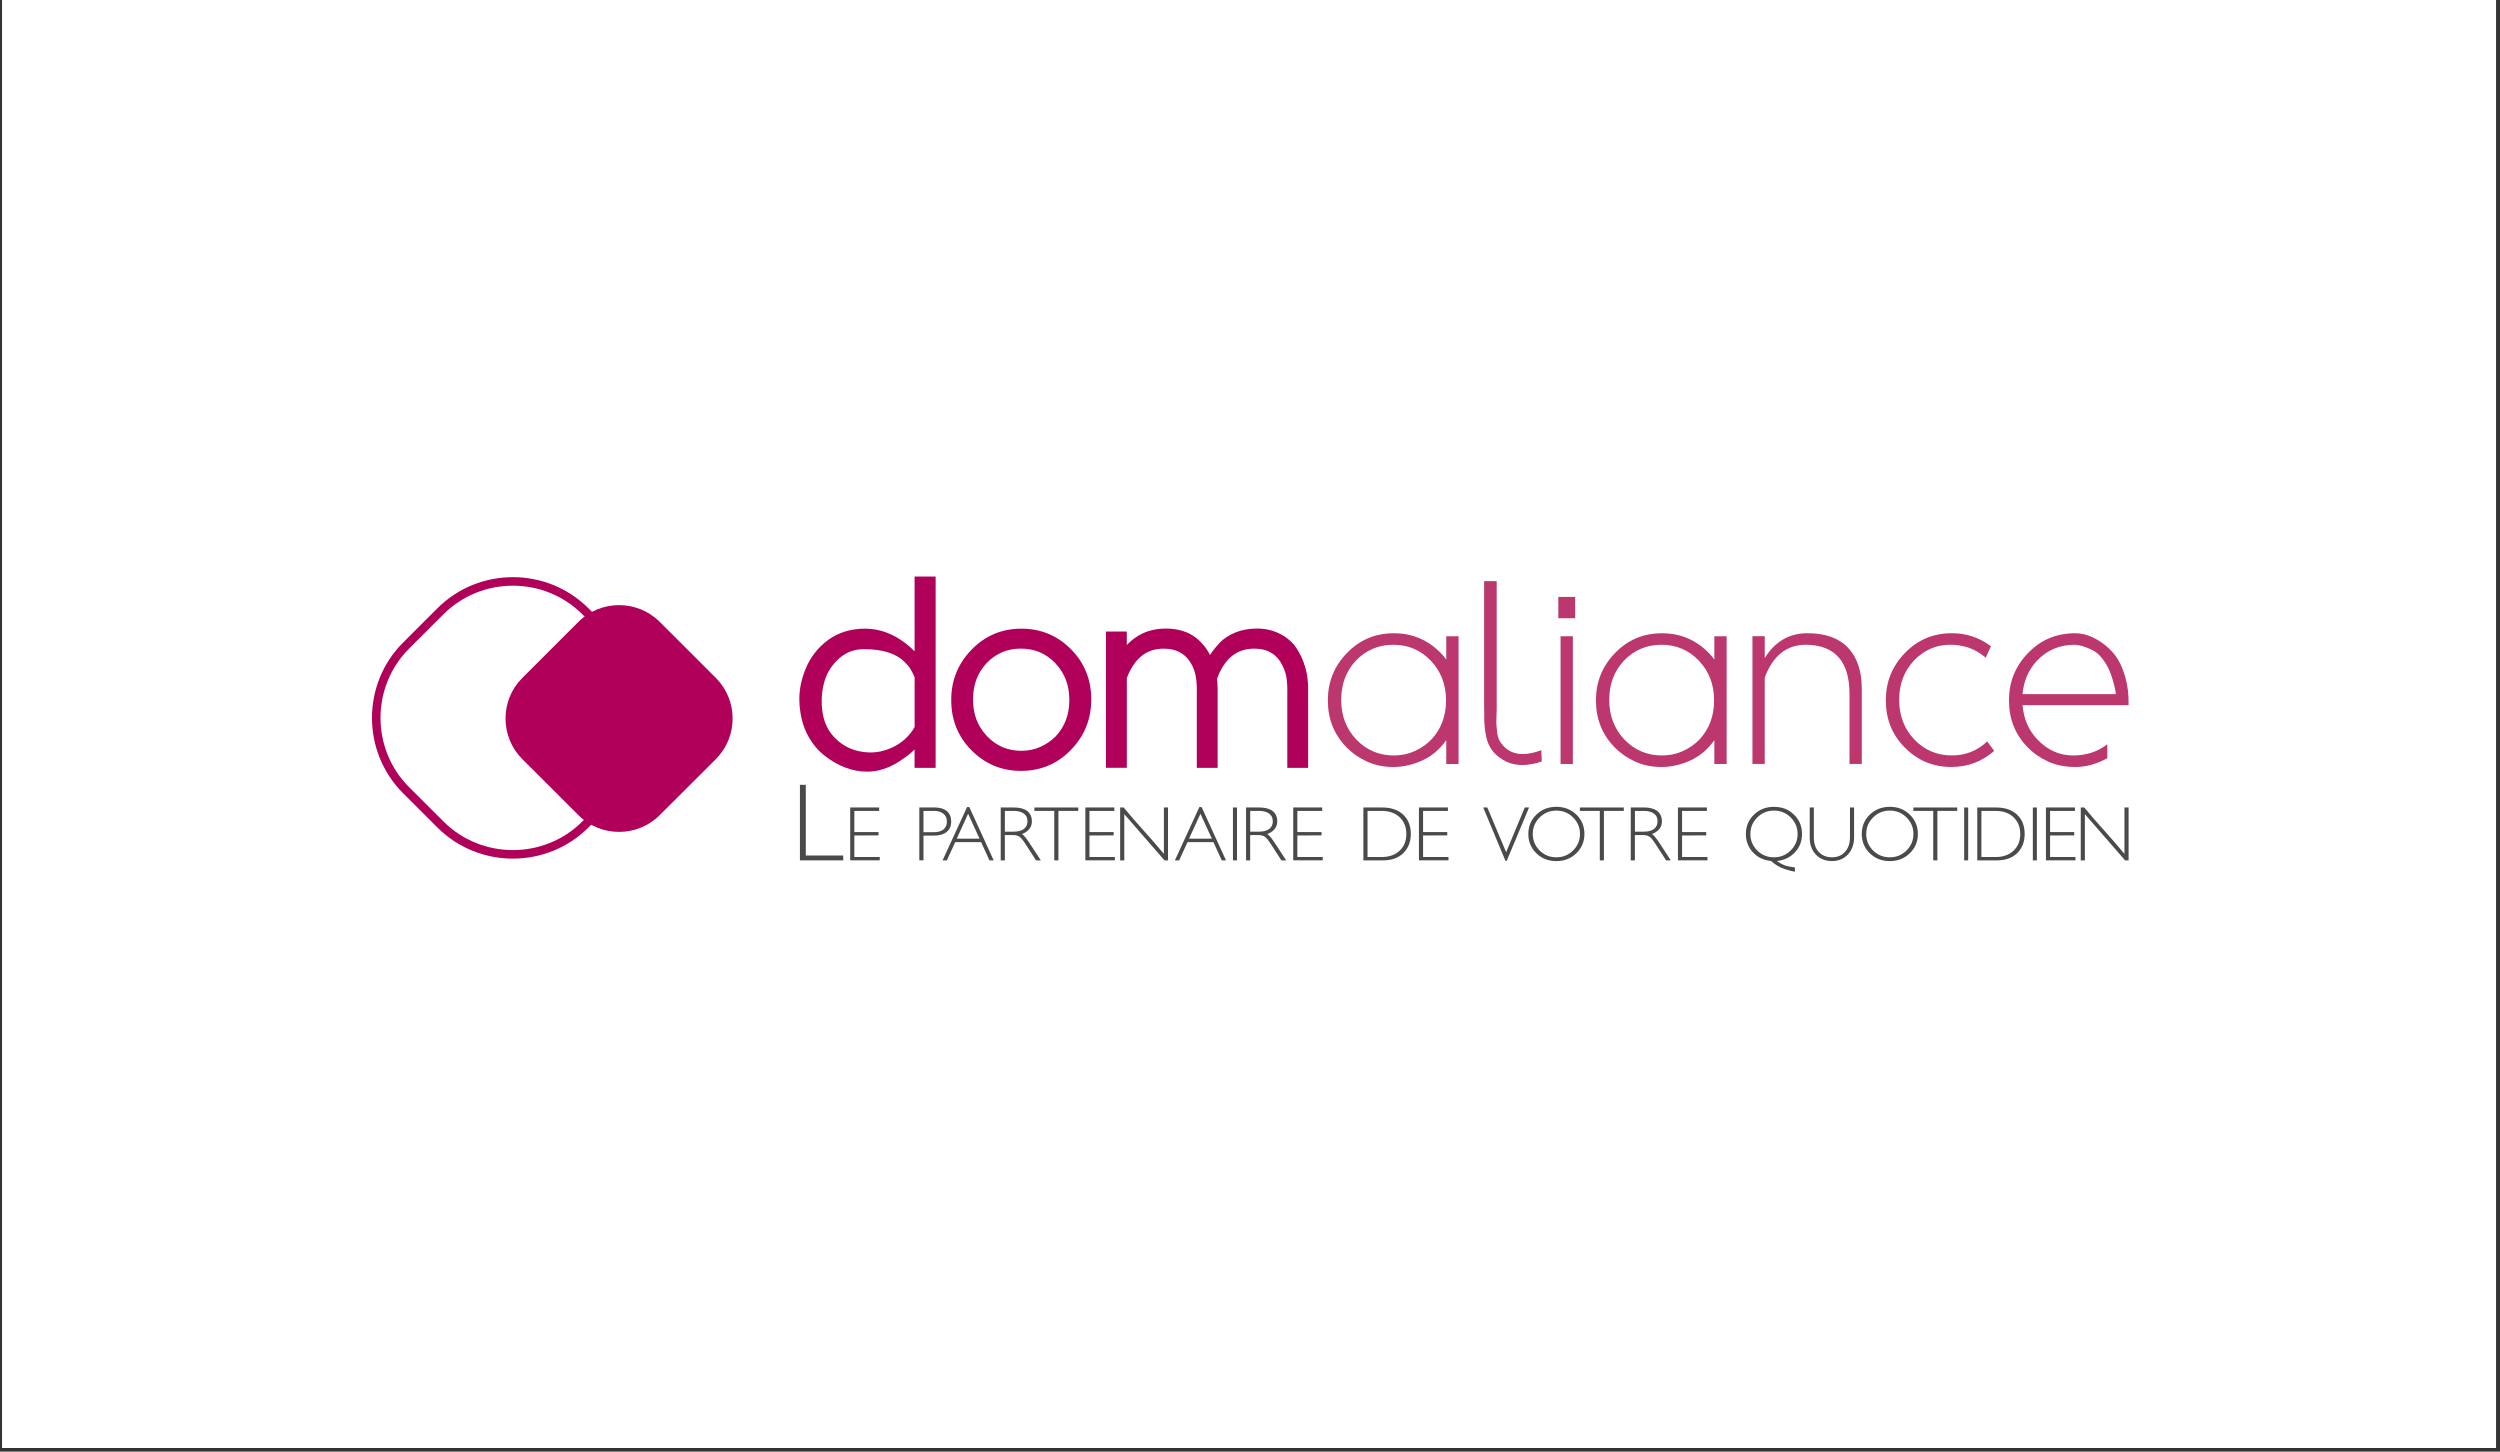 <svg xmlns="http://www.w3.org/2000/svg" width="465" zoomAndPan="magnify" viewBox="0 0 348.75 202.5" height="270"
     preserveAspectRatio="xMidYMid meet" version="1.0"><rect x="0" y="0" width="348.75" height="202.5" fill="#333333" stroke="none"/><defs><clipPath id="5e9ac9c2e4"><path d="M 0.305 0 L 348.195 0 L 348.195 202 L 0.305 202 Z M 0.305 0 " clip-rule="nonzero"/></clipPath><clipPath id="a08a647f6d"><path d="M 51.344 80.426 L 92 80.426 L 92 120 L 51.344 120 Z M 51.344 80.426 " clip-rule="nonzero"/></clipPath><clipPath id="341c2aa756"><path d="M 111 80.426 L 131 80.426 L 131 108 L 111 108 Z M 111 80.426 " clip-rule="nonzero"/></clipPath><clipPath id="8e79aaca88"><path d="M 243 112 L 252 112 L 252 121.574 L 243 121.574 Z M 243 112 " clip-rule="nonzero"/></clipPath></defs><g clip-path="url(#5e9ac9c2e4)"><path fill="#ffffff" d="M 0.305 0 L 348.195 0 L 348.195 202 L 0.305 202 Z M 0.305 0 " fill-opacity="1" fill-rule="nonzero"/><path fill="#ffffff" d="M 0.305 0 L 348.195 0 L 348.195 202 L 0.305 202 Z M 0.305 0 " fill-opacity="1" fill-rule="nonzero"/></g><path fill="#b1005a" d="M 75.277 108.309 L 72.863 105.898 C 69.742 102.781 69.742 97.684 72.863 94.57 L 80.688 86.75 C 83.809 83.637 88.91 83.637 92.031 86.75 L 99.859 94.57 C 102.98 97.684 102.98 102.781 99.859 105.898 L 92.031 113.711 C 88.91 116.828 83.809 116.828 80.688 113.711 L 78.906 111.934 " fill-opacity="1" fill-rule="nonzero"/><g clip-path="url(#a08a647f6d)"><path fill="#b1005a" d="M 86.445 110.238 L 86.023 109.816 L 81.234 114.598 C 78.57 117.258 75.062 118.586 71.551 118.586 C 68.035 118.586 64.527 117.258 61.867 114.598 L 57.074 109.816 C 54.41 107.156 53.082 103.652 53.082 100.145 C 53.082 96.637 54.41 93.133 57.074 90.473 L 61.867 85.691 C 64.527 83.031 68.035 81.703 71.551 81.703 C 75.062 81.703 78.57 83.031 81.234 85.691 L 86.023 90.473 C 88.688 93.133 90.02 96.637 90.02 100.145 C 90.02 103.652 88.688 107.156 86.023 109.816 L 86.445 110.238 L 86.867 110.656 C 89.762 107.766 91.211 103.953 91.211 100.145 C 91.211 96.34 89.762 92.523 86.867 89.633 L 82.078 84.848 C 79.184 81.957 75.359 80.512 71.551 80.512 C 67.738 80.512 63.918 81.957 61.023 84.848 L 56.234 89.633 C 53.34 92.523 51.891 96.336 51.891 100.145 C 51.891 103.949 53.34 107.766 56.234 110.656 L 61.023 115.441 C 63.918 118.332 67.734 119.777 71.551 119.777 C 75.359 119.777 79.184 118.332 82.078 115.441 L 86.867 110.656 Z M 86.445 110.238 " fill-opacity="1" fill-rule="nonzero"/></g><path fill="#b1005a" d="M 129.93 106.523 L 128.184 106.523 L 128.184 102.926 C 127.531 103.902 126.508 104.836 125.121 105.723 C 123.734 106.605 122.352 107.051 120.977 107.051 C 119.066 107.051 117.199 106.34 115.379 104.918 C 114.539 104.27 113.82 103.395 113.227 102.301 C 112.633 101.207 112.27 99.879 112.145 98.316 C 112.016 96.758 112.27 95.188 112.914 93.602 C 113.555 92.016 114.543 90.738 115.887 89.758 C 117.23 88.781 118.832 88.293 120.699 88.293 C 122.566 88.293 124.34 88.941 126.016 90.25 C 126.879 90.926 127.602 91.668 128.188 92.484 L 128.188 81.016 L 129.934 81.016 L 129.934 106.523 Z M 127.898 93.738 C 127.711 93.363 127.543 93.059 127.391 92.828 C 127.238 92.598 126.953 92.27 126.531 91.852 C 125.227 90.594 123.219 89.965 120.516 89.965 C 119.02 89.965 117.734 90.449 116.648 91.414 C 115.566 92.379 114.824 93.543 114.43 94.906 C 114.035 96.273 113.93 97.695 114.113 99.188 C 114.301 100.68 114.816 101.926 115.652 102.926 C 116.77 104.254 118.168 105.082 119.836 105.406 C 121.5 105.73 123.105 105.547 124.645 104.848 C 126.184 104.148 127.359 103.062 128.18 101.598 L 128.18 94.328 Z M 127.898 93.738 " fill-opacity="1" fill-rule="nonzero"/><g clip-path="url(#341c2aa756)"><path fill="#b1005a" d="M 129.93 106.523 L 129.93 105.93 L 128.777 105.93 L 128.777 100.961 C 128.777 100.961 127.684 102.598 127.684 102.598 C 127.094 103.48 126.137 104.367 124.797 105.219 C 123.48 106.059 122.215 106.453 120.969 106.453 C 119.207 106.453 117.48 105.805 115.742 104.449 C 114.977 103.852 114.312 103.047 113.75 102.012 C 113.203 101.004 112.859 99.762 112.734 98.262 C 112.711 98.02 112.703 97.773 112.703 97.527 C 112.703 96.305 112.953 95.074 113.461 93.816 C 114.066 92.328 114.984 91.145 116.234 90.23 C 117.473 89.336 118.934 88.883 120.695 88.879 C 122.422 88.879 124.047 89.469 125.645 90.707 C 126.469 91.352 127.152 92.055 127.699 92.82 L 128.777 94.328 L 128.777 81.613 L 129.336 81.613 L 129.336 106.523 L 130.523 106.523 L 130.523 80.426 L 127.586 80.426 L 127.586 92.477 L 128.18 92.477 L 128.66 92.133 C 128.043 91.27 127.277 90.484 126.375 89.777 L 126.371 89.777 C 124.613 88.41 122.695 87.695 120.688 87.695 C 118.719 87.695 116.973 88.219 115.523 89.277 C 114.098 90.32 113.031 91.699 112.352 93.379 C 111.793 94.762 111.504 96.152 111.504 97.535 C 111.504 97.812 111.516 98.09 111.539 98.367 C 111.672 99.988 112.051 101.398 112.691 102.586 C 113.32 103.738 114.09 104.684 115 105.391 C 116.895 106.875 118.898 107.648 120.969 107.645 C 122.473 107.645 123.973 107.16 125.434 106.227 C 126.871 105.312 127.953 104.332 128.668 103.258 L 128.176 102.93 L 127.582 102.93 L 127.582 107.121 L 130.52 107.121 L 130.52 106.531 L 129.926 106.531 Z M 127.898 93.738 L 128.43 93.469 C 128.238 93.086 128.062 92.766 127.891 92.504 C 127.695 92.203 127.391 91.863 126.957 91.43 C 126.957 91.43 126.953 91.422 126.953 91.422 C 125.492 90.016 123.316 89.367 120.523 89.367 C 118.898 89.363 117.445 89.91 116.262 90.969 C 115.102 92.004 114.289 93.273 113.867 94.738 C 113.578 95.719 113.438 96.734 113.438 97.773 C 113.438 98.262 113.469 98.758 113.531 99.258 C 113.73 100.84 114.281 102.207 115.207 103.305 C 116.402 104.73 117.934 105.641 119.727 105.988 C 120.293 106.098 120.855 106.156 121.414 106.156 C 122.609 106.156 123.777 105.898 124.898 105.387 C 126.547 104.641 127.832 103.461 128.707 101.887 L 128.777 101.75 L 128.777 94.199 L 128.441 93.484 L 128.441 93.477 C 128.441 93.477 128.434 93.469 128.434 93.469 L 127.902 93.738 L 127.363 93.988 L 127.59 94.461 L 127.59 101.598 L 128.184 101.598 L 127.66 101.309 C 126.898 102.668 125.832 103.652 124.402 104.305 C 123.426 104.746 122.438 104.969 121.41 104.969 C 120.934 104.969 120.445 104.918 119.953 104.82 C 118.41 104.516 117.156 103.773 116.113 102.543 C 115.352 101.637 114.883 100.512 114.707 99.113 C 114.648 98.66 114.625 98.211 114.625 97.773 C 114.625 96.844 114.754 95.945 115.004 95.074 C 115.371 93.812 116.047 92.758 117.055 91.855 C 118.039 90.984 119.156 90.562 120.523 90.559 C 123.145 90.559 124.98 91.168 126.125 92.277 L 126.539 91.848 L 126.117 92.27 C 126.527 92.672 126.793 92.988 126.898 93.152 L 126.898 93.16 C 126.898 93.16 126.898 93.152 126.898 93.152 C 127.031 93.355 127.191 93.641 127.375 94.004 L 127.906 93.738 L 127.367 93.988 L 127.906 93.738 Z M 127.898 93.738 " fill-opacity="1" fill-rule="nonzero"/></g><path fill="#b1005a" d="M 142.422 106.941 C 139.855 106.941 137.676 106.02 135.879 104.18 C 134.156 102.41 133.293 100.246 133.293 97.684 L 133.293 97.613 C 133.293 95.074 134.168 92.895 135.918 91.082 C 137.691 89.219 139.883 88.285 142.496 88.285 C 145.105 88.285 147.238 89.207 149.035 91.043 C 150.762 92.816 151.621 94.98 151.621 97.543 L 151.621 97.613 C 151.621 100.152 150.746 102.328 149 104.145 C 147.227 106.008 145.035 106.941 142.422 106.941 Z M 142.492 105.332 C 143.539 105.332 144.516 105.129 145.41 104.723 C 146.309 104.316 147.086 103.773 147.738 103.098 C 149.09 101.629 149.77 99.824 149.77 97.684 L 149.77 97.613 C 149.77 95.445 149.07 93.617 147.668 92.125 C 146.246 90.637 144.496 89.891 142.422 89.891 C 140.348 89.891 138.598 90.637 137.176 92.125 C 135.82 93.594 135.145 95.398 135.145 97.543 L 135.145 97.613 C 135.145 99.777 135.844 101.609 137.242 103.098 C 138.664 104.586 140.418 105.332 142.492 105.332 Z M 142.492 105.332 " fill-opacity="1" fill-rule="nonzero"/><path fill="#b1005a" d="M 142.422 106.941 L 142.422 106.348 C 140 106.34 138.008 105.5 136.305 103.766 C 134.688 102.098 133.891 100.113 133.887 97.684 L 133.887 97.617 C 133.891 95.215 134.695 93.215 136.348 91.492 L 136.352 91.492 C 138.023 89.742 140.023 88.891 142.496 88.887 C 144.918 88.891 146.91 89.73 148.609 91.465 C 150.23 93.133 151.023 95.121 151.027 97.547 L 151.027 97.617 C 151.023 100.016 150.219 102.02 148.57 103.738 C 146.895 105.496 144.895 106.344 142.426 106.352 L 142.426 107.539 C 145.176 107.547 147.566 106.535 149.434 104.562 C 151.285 102.652 152.23 100.293 152.227 97.621 L 152.227 97.551 C 152.234 94.855 151.301 92.508 149.469 90.637 C 147.578 88.691 145.207 87.691 142.5 87.699 C 139.742 87.691 137.355 88.707 135.488 90.68 C 133.637 92.59 132.691 94.945 132.699 97.621 L 132.699 97.688 C 132.691 100.387 133.629 102.73 135.461 104.602 C 137.352 106.547 139.719 107.547 142.43 107.539 L 142.43 106.945 Z M 142.492 105.332 L 142.492 105.926 C 143.617 105.926 144.684 105.707 145.656 105.262 C 146.617 104.828 147.461 104.242 148.168 103.512 L 148.176 103.504 C 149.629 101.926 150.367 99.949 150.363 97.684 L 150.363 97.613 C 150.367 95.316 149.602 93.312 148.102 91.723 C 146.586 90.121 144.641 89.293 142.422 89.301 C 140.199 89.293 138.262 90.121 136.742 91.723 C 136.742 91.723 136.738 91.727 136.738 91.727 C 135.285 93.301 134.547 95.281 134.551 97.547 L 134.551 97.617 C 134.547 99.91 135.309 101.914 136.812 103.508 C 138.328 105.105 140.27 105.934 142.492 105.926 L 142.492 104.738 C 140.555 104.73 139.004 104.066 137.676 102.684 C 136.379 101.301 135.742 99.648 135.738 97.609 L 135.738 97.539 C 135.742 95.52 136.359 93.891 137.609 92.527 L 137.172 92.125 L 137.602 92.531 C 138.93 91.152 140.488 90.488 142.418 90.48 C 144.348 90.488 145.906 91.148 147.234 92.531 C 148.531 93.918 149.168 95.57 149.172 97.609 L 149.172 97.68 C 149.168 99.699 148.547 101.328 147.297 102.691 L 147.738 103.094 L 147.309 102.68 C 146.707 103.301 145.996 103.797 145.164 104.176 C 144.348 104.547 143.465 104.734 142.492 104.734 Z M 142.492 105.332 " fill-opacity="1" fill-rule="nonzero"/><path fill="#b1005a" d="M 156.586 106.523 L 154.871 106.523 L 154.871 88.707 L 156.586 88.707 L 156.586 91.746 C 158.031 89.441 160.039 88.289 162.605 88.289 C 164.215 88.289 165.516 88.691 166.523 89.492 C 167.527 90.293 168.246 91.363 168.691 92.691 C 169.109 91.852 169.727 90.992 170.547 90.105 C 171.059 89.574 171.723 89.133 172.539 88.797 C 173.355 88.461 174.301 88.289 175.371 88.289 C 176.441 88.289 177.43 88.523 178.328 88.988 C 179.227 89.453 179.922 90.07 180.41 90.84 C 181.387 92.375 181.879 94.109 181.879 96.047 L 181.879 106.527 L 180.164 106.527 L 180.164 96.359 C 180.188 96.105 180.164 95.594 180.094 94.824 C 180.023 94.055 179.801 93.309 179.426 92.59 C 178.539 90.793 177.051 89.898 174.949 89.898 C 172.199 89.898 170.262 91.484 169.141 94.648 C 169.211 95.113 169.246 95.582 169.246 96.047 L 169.246 106.527 L 167.531 106.527 L 167.531 96.359 C 167.555 96.105 167.531 95.594 167.465 94.824 C 167.395 94.055 167.184 93.309 166.836 92.59 C 165.926 90.793 164.422 89.898 162.324 89.898 C 159.641 89.898 157.727 91.426 156.586 94.477 L 156.586 106.531 Z M 156.586 106.523 " fill-opacity="1" fill-rule="nonzero"/><path fill="#b1005a" d="M 156.586 106.523 L 156.586 105.93 L 155.469 105.93 L 155.469 89.297 L 155.992 89.297 L 155.992 93.812 C 155.992 93.812 157.094 92.059 157.094 92.059 C 157.773 90.969 158.566 90.184 159.477 89.664 C 160.383 89.145 161.414 88.883 162.609 88.879 C 164.121 88.879 165.273 89.25 166.152 89.953 C 167.059 90.684 167.715 91.641 168.129 92.875 L 168.586 94.234 L 169.227 92.949 C 169.609 92.176 170.195 91.359 170.984 90.504 L 170.547 90.102 L 170.977 90.508 C 171.422 90.043 172.016 89.648 172.77 89.34 C 173.5 89.035 174.363 88.879 175.375 88.879 C 176.363 88.879 177.242 89.09 178.059 89.512 C 178.875 89.934 179.48 90.48 179.91 91.152 C 180.828 92.594 181.285 94.211 181.289 96.039 L 181.289 105.926 L 180.766 105.926 L 180.766 96.352 L 180.172 96.352 L 180.766 96.41 C 180.773 96.316 180.777 96.223 180.777 96.117 C 180.777 95.793 180.746 95.352 180.695 94.766 C 180.617 93.918 180.367 93.094 179.965 92.309 L 179.438 92.582 L 179.973 92.316 C 179.488 91.336 178.816 90.562 177.961 90.051 C 177.109 89.539 176.094 89.293 174.961 89.293 C 173.473 89.293 172.145 89.734 171.07 90.617 C 169.992 91.496 169.18 92.785 168.594 94.441 L 168.543 94.578 L 168.566 94.727 C 168.633 95.164 168.664 95.598 168.664 96.035 L 168.664 105.922 L 168.141 105.922 L 168.141 96.352 L 167.547 96.352 L 168.141 96.406 C 168.148 96.312 168.152 96.219 168.152 96.113 C 168.152 95.789 168.121 95.348 168.07 94.762 C 167.996 93.922 167.766 93.105 167.387 92.32 L 167.387 92.312 C 167.387 92.312 167.383 92.309 167.383 92.309 C 166.887 91.332 166.203 90.562 165.344 90.051 C 164.488 89.539 163.469 89.293 162.336 89.293 C 160.887 89.293 159.582 89.719 158.52 90.566 C 157.457 91.418 156.641 92.66 156.043 94.258 L 156.004 94.359 L 156.004 106.52 L 157.191 106.52 L 157.191 94.469 L 156.598 94.469 L 157.156 94.676 C 157.703 93.223 158.414 92.18 159.258 91.5 C 160.109 90.828 161.102 90.492 162.332 90.488 C 163.301 90.488 164.086 90.691 164.73 91.078 C 165.375 91.461 165.898 92.039 166.316 92.852 L 166.848 92.582 L 166.312 92.84 C 166.633 93.504 166.82 94.176 166.883 94.871 C 166.938 95.438 166.961 95.859 166.961 96.117 L 166.953 96.301 L 166.953 96.328 C 166.953 96.328 166.953 107.113 166.953 107.113 L 169.859 107.113 L 169.859 96.039 C 169.859 95.543 169.824 95.047 169.75 94.555 L 169.16 94.641 L 169.719 94.84 C 170.254 93.324 170.969 92.242 171.828 91.539 C 172.688 90.84 173.703 90.488 174.965 90.484 C 175.93 90.484 176.711 90.688 177.348 91.074 C 177.988 91.457 178.504 92.031 178.906 92.844 C 178.906 92.844 178.906 92.852 178.906 92.852 C 179.246 93.516 179.445 94.18 179.508 94.867 C 179.559 95.434 179.586 95.855 179.586 96.113 L 179.578 96.297 L 179.578 96.324 C 179.578 96.324 179.578 107.113 179.578 107.113 L 182.484 107.113 L 182.484 96.035 C 182.484 94.004 181.965 92.141 180.918 90.508 C 180.371 89.645 179.586 88.953 178.609 88.449 C 177.629 87.938 176.539 87.68 175.379 87.684 C 174.242 87.684 173.219 87.863 172.32 88.238 C 171.438 88.598 170.699 89.082 170.125 89.688 L 170.121 89.688 C 170.121 89.688 170.121 89.695 170.121 89.695 C 169.273 90.613 168.621 91.512 168.172 92.414 L 168.703 92.684 L 169.266 92.492 C 168.793 91.074 168 89.898 166.902 89.02 C 165.777 88.117 164.32 87.68 162.613 87.684 C 161.242 87.684 159.984 87.996 158.887 88.629 C 157.785 89.262 156.852 90.203 156.09 91.422 L 156.594 91.734 L 157.188 91.734 L 157.188 88.102 L 154.281 88.102 L 154.281 107.109 L 157.188 107.109 L 157.188 106.516 L 156.594 106.516 Z M 156.586 106.523 " fill-opacity="1" fill-rule="nonzero"/><path fill="#4a4a49" d="M 111.59 120.023 L 111.59 109.48 L 112.41 109.48 L 112.41 119.344 L 117.629 119.344 L 117.629 120.023 Z M 111.59 120.023 " fill-opacity="1" fill-rule="nonzero"/><path fill="#4a4a49" d="M 118.602 120.023 L 118.602 112.645 L 122.645 112.645 L 122.645 113.121 L 119.18 113.121 L 119.18 116.074 L 122.551 116.074 L 122.551 116.539 L 119.18 116.547 L 119.18 119.547 L 122.723 119.547 L 122.723 120.02 L 118.602 120.02 Z M 118.602 120.023 " fill-opacity="1" fill-rule="nonzero"/><path fill="#4a4a49" d="M 132.051 116.062 C 131.625 116.402 131.035 116.57 130.285 116.57 L 128.824 116.57 L 128.824 120.02 L 128.246 120.02 L 128.246 112.641 L 130.34 112.641 C 131.086 112.641 131.664 112.805 132.074 113.137 C 132.488 113.48 132.691 113.969 132.691 114.609 C 132.691 115.25 132.48 115.723 132.051 116.059 Z M 131.609 113.52 C 131.289 113.25 130.855 113.121 130.309 113.121 L 128.824 113.121 L 128.824 116.094 L 130.246 116.094 C 130.832 116.094 131.281 115.969 131.602 115.719 C 131.926 115.457 132.09 115.09 132.09 114.602 C 132.09 114.117 131.93 113.777 131.613 113.52 Z M 131.609 113.52 " fill-opacity="1" fill-rule="nonzero"/><path fill="#4a4a49" d="M 138.031 120.023 L 136.863 117.473 L 133.254 117.473 L 132.086 120.023 L 131.488 120.023 L 134.902 112.59 L 135.219 112.59 L 138.621 120.023 Z M 135.051 113.52 L 133.469 116.992 L 136.645 116.992 Z M 135.051 113.52 " fill-opacity="1" fill-rule="nonzero"/><path fill="#4a4a49" d="M 144.523 120.023 L 143.223 118 C 143.094 117.793 142.969 117.598 142.84 117.418 C 142.715 117.238 142.582 117.07 142.453 116.93 C 142.195 116.633 141.809 116.488 141.305 116.488 L 140.176 116.488 L 140.176 120.023 L 139.602 120.023 L 139.602 112.645 L 141.465 112.645 C 142.254 112.645 142.859 112.805 143.297 113.133 C 143.73 113.473 143.949 113.949 143.949 114.57 C 143.949 115.043 143.805 115.43 143.527 115.719 C 143.238 116.023 142.914 116.23 142.555 116.344 C 142.746 116.469 142.957 116.68 143.18 116.984 C 143.297 117.141 143.402 117.301 143.508 117.449 C 143.605 117.598 143.707 117.754 143.809 117.902 L 145.199 120.023 Z M 142.836 113.5 C 142.496 113.25 142.035 113.125 141.457 113.125 L 140.18 113.125 L 140.18 116.016 L 141.402 116.016 C 142.02 116.016 142.492 115.895 142.82 115.645 C 143.16 115.391 143.332 115.031 143.332 114.562 C 143.332 114.094 143.164 113.746 142.832 113.5 Z M 142.836 113.5 " fill-opacity="1" fill-rule="nonzero"/><path fill="#4a4a49" d="M 147.648 113.121 L 147.648 120.023 L 147.07 120.023 L 147.07 113.121 L 144.297 113.121 L 144.297 112.645 L 150.422 112.645 L 150.422 113.121 Z M 147.648 113.121 " fill-opacity="1" fill-rule="nonzero"/><path fill="#4a4a49" d="M 151.406 120.023 L 151.406 112.645 L 155.449 112.645 L 155.449 113.121 L 151.98 113.121 L 151.98 116.074 L 155.352 116.074 L 155.352 116.539 L 151.98 116.547 L 151.98 119.547 L 155.523 119.547 L 155.523 120.02 L 151.406 120.02 Z M 151.406 120.023 " fill-opacity="1" fill-rule="nonzero"/><path fill="#4a4a49" d="M 162.449 120.023 L 156.836 113.574 L 156.836 120.023 L 156.262 120.023 L 156.262 112.645 L 156.75 112.645 C 157.219 113.207 157.684 113.758 158.145 114.289 C 158.605 114.82 159.074 115.352 159.555 115.879 C 160.035 116.406 160.5 116.938 160.965 117.473 C 161.43 118.004 161.895 118.555 162.363 119.117 L 162.363 112.645 L 162.938 112.645 L 162.938 120.023 Z M 162.449 120.023 " fill-opacity="1" fill-rule="nonzero"/><path fill="#4a4a49" d="M 170.438 120.023 L 169.27 117.473 L 165.66 117.473 L 164.492 120.023 L 163.895 120.023 L 167.309 112.59 L 167.625 112.59 L 171.027 120.023 Z M 167.461 113.52 L 165.875 116.992 L 169.055 116.992 Z M 167.461 113.52 " fill-opacity="1" fill-rule="nonzero"/><path fill="#4a4a49" d="M 171.996 112.645 L 172.559 112.645 L 172.559 120.023 L 171.996 120.023 Z M 171.996 112.645 " fill-opacity="1" fill-rule="nonzero"/><path fill="#4a4a49" d="M 178.75 120.023 L 177.449 118 C 177.316 117.793 177.191 117.598 177.062 117.418 C 176.938 117.238 176.809 117.07 176.68 116.93 C 176.418 116.633 176.035 116.488 175.527 116.488 L 174.398 116.488 L 174.398 120.023 L 173.824 120.023 L 173.824 112.645 L 175.691 112.645 C 176.477 112.645 177.086 112.805 177.523 113.133 C 177.953 113.473 178.176 113.949 178.176 114.57 C 178.176 115.043 178.031 115.43 177.754 115.719 C 177.465 116.023 177.137 116.23 176.777 116.344 C 176.973 116.469 177.18 116.68 177.406 116.984 C 177.523 117.141 177.629 117.301 177.73 117.449 C 177.828 117.598 177.934 117.754 178.035 117.902 L 179.422 120.023 Z M 177.059 113.5 C 176.719 113.25 176.262 113.125 175.684 113.125 L 174.402 113.125 L 174.402 116.016 L 175.629 116.016 C 176.242 116.016 176.715 115.895 177.047 115.645 C 177.387 115.391 177.555 115.031 177.555 114.562 C 177.555 114.094 177.391 113.746 177.055 113.5 Z M 177.059 113.5 " fill-opacity="1" fill-rule="nonzero"/><path fill="#4a4a49" d="M 180.406 120.023 L 180.406 112.645 L 184.449 112.645 L 184.449 113.121 L 180.98 113.121 L 180.98 116.074 L 184.352 116.074 L 184.352 116.539 L 180.98 116.547 L 180.98 119.547 L 184.523 119.547 L 184.523 120.02 L 180.406 120.02 Z M 180.406 120.023 " fill-opacity="1" fill-rule="nonzero"/><path fill="#4a4a49" d="M 195.773 118.996 C 195.09 119.68 194.133 120.023 192.906 120.023 L 190.191 120.023 L 190.191 112.645 L 192.828 112.645 C 194.047 112.645 195.016 112.973 195.734 113.629 C 196.449 114.293 196.809 115.199 196.809 116.344 C 196.809 117.426 196.461 118.309 195.777 118.996 Z M 195.254 114.008 C 194.629 113.418 193.801 113.125 192.773 113.125 L 190.77 113.125 L 190.77 119.555 L 192.75 119.555 C 193.785 119.555 194.617 119.262 195.242 118.676 C 195.867 118.09 196.184 117.316 196.184 116.348 C 196.184 115.379 195.875 114.609 195.254 114.008 Z M 195.254 114.008 " fill-opacity="1" fill-rule="nonzero"/><path fill="#4a4a49" d="M 197.941 120.023 L 197.941 112.645 L 201.984 112.645 L 201.984 113.121 L 198.52 113.121 L 198.52 116.074 L 201.891 116.074 L 201.891 116.539 L 198.52 116.547 L 198.52 119.547 L 202.062 119.547 L 202.062 120.02 L 197.941 120.02 Z M 197.941 120.023 " fill-opacity="1" fill-rule="nonzero"/><path fill="#4a4a49" d="M 210.18 120.098 L 210.016 120.098 L 206.906 112.641 L 207.48 112.641 L 210.105 118.883 L 212.707 112.641 L 213.305 112.641 L 210.184 120.098 Z M 210.18 120.098 " fill-opacity="1" fill-rule="nonzero"/><path fill="#4a4a49" d="M 219.898 119.031 C 219.148 119.758 218.223 120.125 217.113 120.125 C 216.008 120.125 215.074 119.762 214.328 119.039 C 213.578 118.312 213.203 117.41 213.203 116.336 C 213.203 115.266 213.574 114.363 214.32 113.645 C 215.07 112.914 216 112.551 217.113 112.551 C 218.23 112.551 219.141 112.91 219.898 113.633 C 220.652 114.359 221.027 115.266 221.027 116.336 C 221.027 117.41 220.652 118.301 219.898 119.031 Z M 219.445 114.031 C 218.809 113.398 218.031 113.078 217.113 113.078 C 216.199 113.078 215.422 113.398 214.785 114.031 C 214.141 114.676 213.82 115.441 213.82 116.336 C 213.82 117.234 214.141 118.004 214.773 118.641 C 215.41 119.277 216.191 119.594 217.113 119.594 C 218.039 119.594 218.809 119.273 219.445 118.641 C 220.086 118 220.41 117.234 220.41 116.336 C 220.41 115.441 220.086 114.676 219.445 114.031 Z M 219.445 114.031 " fill-opacity="1" fill-rule="nonzero"/><path fill="#4a4a49" d="M 223.746 113.121 L 223.746 120.023 L 223.172 120.023 L 223.172 113.121 L 220.398 113.121 L 220.398 112.645 L 226.52 112.645 L 226.52 113.121 Z M 223.746 113.121 " fill-opacity="1" fill-rule="nonzero"/><path fill="#4a4a49" d="M 232.418 120.023 L 231.117 118 C 230.988 117.793 230.859 117.598 230.73 117.418 C 230.602 117.238 230.477 117.07 230.348 116.93 C 230.086 116.633 229.703 116.488 229.195 116.488 L 228.066 116.488 L 228.066 120.023 L 227.492 120.023 L 227.492 112.645 L 229.355 112.645 C 230.145 112.645 230.754 112.805 231.188 113.133 C 231.621 113.473 231.836 113.949 231.836 114.57 C 231.836 115.043 231.699 115.43 231.414 115.719 C 231.125 116.023 230.797 116.23 230.438 116.344 C 230.633 116.469 230.84 116.68 231.066 116.984 C 231.184 117.141 231.289 117.301 231.391 117.449 L 231.695 117.902 L 233.078 120.023 L 232.41 120.023 Z M 230.727 113.5 C 230.387 113.25 229.93 113.125 229.352 113.125 L 228.074 113.125 L 228.074 116.016 L 229.297 116.016 C 229.914 116.016 230.387 115.895 230.719 115.645 C 231.062 115.391 231.23 115.031 231.23 114.562 C 231.23 114.094 231.066 113.746 230.73 113.5 Z M 230.727 113.5 " fill-opacity="1" fill-rule="nonzero"/><path fill="#4a4a49" d="M 234.074 120.023 L 234.074 112.645 L 238.113 112.645 L 238.113 113.121 L 234.648 113.121 L 234.648 116.074 L 238.02 116.074 L 238.02 116.539 L 234.648 116.547 L 234.648 119.547 L 238.191 119.547 L 238.191 120.02 L 234.074 120.02 Z M 234.074 120.023 " fill-opacity="1" fill-rule="nonzero"/><g clip-path="url(#8e79aaca88)"><path fill="#4a4a49" d="M 250.254 119.039 C 249.617 119.656 248.82 120.012 247.863 120.113 C 248.027 120.23 248.203 120.336 248.387 120.438 C 248.57 120.543 248.762 120.629 248.965 120.711 C 249.078 120.762 249.223 120.805 249.383 120.84 C 249.543 120.879 249.703 120.906 249.848 120.93 C 249.996 120.949 250.172 120.973 250.371 120.996 L 250.414 121.582 C 250.125 121.582 249.633 121.461 248.934 121.223 C 248.27 121 247.641 120.625 247.055 120.105 C 246.09 120.008 245.293 119.652 244.672 119.043 C 243.926 118.324 243.551 117.418 243.551 116.34 C 243.551 115.262 243.926 114.367 244.672 113.648 C 245.422 112.918 246.352 112.555 247.465 112.555 C 248.023 112.555 248.531 112.641 249 112.82 C 249.469 112.996 249.883 113.27 250.254 113.637 C 251.008 114.355 251.383 115.262 251.383 116.34 C 251.383 117.418 251.008 118.316 250.254 119.043 Z M 249.801 114.031 C 249.164 113.398 248.387 113.078 247.469 113.078 C 246.555 113.078 245.777 113.398 245.141 114.031 C 244.496 114.676 244.176 115.441 244.176 116.336 C 244.176 117.234 244.496 118.004 245.129 118.641 C 245.766 119.277 246.547 119.594 247.469 119.594 C 248.395 119.594 249.164 119.273 249.801 118.641 C 250.441 118 250.766 117.234 250.766 116.336 C 250.766 115.441 250.441 114.676 249.801 114.031 Z M 249.801 114.031 " fill-opacity="1" fill-rule="nonzero"/></g><path fill="#4a4a49" d="M 257.789 119.191 C 257.211 119.812 256.465 120.121 255.559 120.121 C 254.648 120.121 253.906 119.82 253.324 119.223 C 252.746 118.609 252.457 117.828 252.457 116.875 L 252.457 112.645 L 253.031 112.645 L 253.031 116.832 C 253.031 117.676 253.258 118.344 253.715 118.844 C 254.176 119.34 254.793 119.59 255.566 119.59 C 256.34 119.59 256.941 119.332 257.391 118.82 C 257.844 118.316 258.07 117.637 258.07 116.777 L 258.07 112.641 L 258.645 112.641 L 258.645 116.82 C 258.645 117.77 258.359 118.562 257.789 119.191 Z M 257.789 119.191 " fill-opacity="1" fill-rule="nonzero"/><path fill="#4a4a49" d="M 266.414 119.031 C 265.664 119.758 264.734 120.125 263.629 120.125 C 262.523 120.125 261.59 119.762 260.844 119.039 C 260.094 118.312 259.715 117.41 259.715 116.336 C 259.715 115.266 260.09 114.363 260.832 113.645 C 261.586 112.914 262.516 112.551 263.629 112.551 C 264.742 112.551 265.656 112.91 266.414 113.633 C 267.164 114.359 267.543 115.266 267.543 116.336 C 267.543 117.41 267.164 118.301 266.414 119.031 Z M 265.961 114.031 C 265.324 113.398 264.547 113.078 263.629 113.078 C 262.715 113.078 261.938 113.398 261.301 114.031 C 260.652 114.676 260.336 115.441 260.336 116.336 C 260.336 117.234 260.652 118.004 261.289 118.641 C 261.926 119.277 262.707 119.594 263.629 119.594 C 264.555 119.594 265.324 119.273 265.961 118.641 C 266.602 118 266.922 117.234 266.922 116.336 C 266.922 115.441 266.602 114.676 265.961 114.031 Z M 265.961 114.031 " fill-opacity="1" fill-rule="nonzero"/><path fill="#4a4a49" d="M 270.262 113.121 L 270.262 120.023 L 269.688 120.023 L 269.688 113.121 L 266.914 113.121 L 266.914 112.645 L 273.035 112.645 L 273.035 113.121 Z M 270.262 113.121 " fill-opacity="1" fill-rule="nonzero"/><path fill="#4a4a49" d="M 274 112.645 L 274.562 112.645 L 274.562 120.023 L 274 120.023 Z M 274 112.645 " fill-opacity="1" fill-rule="nonzero"/><path fill="#4a4a49" d="M 281.414 118.996 C 280.727 119.68 279.77 120.023 278.539 120.023 L 275.828 120.023 L 275.828 112.645 L 278.461 112.645 C 279.684 112.645 280.648 112.973 281.367 113.629 C 282.082 114.293 282.441 115.199 282.441 116.344 C 282.441 117.426 282.098 118.309 281.414 118.996 Z M 280.891 114.008 C 280.27 113.418 279.445 113.125 278.41 113.125 L 276.406 113.125 L 276.406 119.555 L 278.391 119.555 C 279.422 119.555 280.254 119.262 280.883 118.676 C 281.508 118.09 281.824 117.316 281.824 116.348 C 281.824 115.379 281.512 114.609 280.891 114.008 Z M 280.891 114.008 " fill-opacity="1" fill-rule="nonzero"/><path fill="#4a4a49" d="M 283.582 112.645 L 284.145 112.645 L 284.145 120.023 L 283.582 120.023 Z M 283.582 112.645 " fill-opacity="1" fill-rule="nonzero"/><path fill="#4a4a49" d="M 285.41 120.023 L 285.41 112.645 L 289.453 112.645 L 289.453 113.121 L 285.984 113.121 L 285.984 116.074 L 289.355 116.074 L 289.355 116.539 L 285.984 116.547 L 285.984 119.547 L 289.527 119.547 L 289.527 120.02 L 285.41 120.02 Z M 285.41 120.023 " fill-opacity="1" fill-rule="nonzero"/><path fill="#4a4a49" d="M 296.453 120.023 L 290.84 113.574 L 290.84 120.023 L 290.266 120.023 L 290.266 112.645 L 290.754 112.645 C 291.223 113.207 291.688 113.758 292.148 114.289 C 292.609 114.82 293.082 115.352 293.559 115.879 C 294.035 116.406 294.504 116.938 294.965 117.473 C 295.43 118.004 295.895 118.555 296.363 119.117 L 296.363 112.645 L 296.938 112.645 L 296.938 120.023 L 296.449 120.023 Z M 296.453 120.023 " fill-opacity="1" fill-rule="nonzero"/><path fill="#bb376d" d="M 194.441 105.387 C 192.363 105.387 190.613 104.641 189.191 103.152 C 187.793 101.664 187.098 99.832 187.098 97.668 L 187.098 97.598 C 187.098 95.457 187.77 93.648 189.121 92.184 C 190.543 90.691 192.297 89.945 194.371 89.945 C 196.445 89.945 198.195 90.691 199.617 92.184 C 201.016 93.672 201.719 95.5 201.719 97.668 L 201.719 97.738 C 201.719 99.883 201.043 101.684 199.688 103.152 C 199.035 103.828 198.258 104.371 197.359 104.777 C 196.461 105.184 195.488 105.387 194.441 105.387 M 194.441 88.34 C 191.828 88.34 189.637 89.273 187.863 91.137 C 186.113 92.953 185.238 95.133 185.238 97.668 L 185.238 97.738 C 185.238 100.297 186.102 102.465 187.824 104.234 C 188.645 105.074 189.602 105.742 190.715 106.246 C 191.82 106.746 193.039 106.996 194.371 106.996 C 195.699 106.996 197.031 106.699 198.359 106.105 C 199.691 105.512 200.82 104.562 201.754 103.258 L 201.754 106.578 L 203.469 106.578 L 203.469 88.758 L 201.754 88.758 L 201.754 92.008 C 201.52 91.68 201.262 91.375 200.984 91.098 C 199.188 89.258 197.008 88.34 194.445 88.34 " fill-opacity="1" fill-rule="nonzero"/><path fill="#bb376d" d="M 208.781 81.07 L 207.035 81.07 L 207.035 98.922 C 207.055 99.246 207.062 99.609 207.051 100.004 C 207.043 100.402 207.059 100.844 207.105 101.332 C 207.152 101.824 207.223 102.289 207.312 102.73 C 207.641 104.363 208.617 105.551 210.25 106.297 C 210.871 106.578 211.566 106.719 212.336 106.719 C 212.836 106.719 213.367 106.66 213.926 106.539 C 214.156 106.492 214.324 106.461 214.418 106.434 C 214.805 106.293 215.023 106.219 215.07 106.219 L 215.082 106.219 C 215.082 106.219 215.012 104.652 215.012 104.652 C 214.051 105.012 213.188 105.191 212.426 105.191 C 211.301 105.191 210.391 104.801 209.695 104.027 C 209.203 103.492 208.934 102.934 208.875 102.352 C 208.816 101.77 208.773 101.387 208.754 101.199 C 208.73 101.012 208.73 100.605 208.754 99.977 C 208.773 99.348 208.789 99 208.789 98.93 L 208.789 81.07 " fill-opacity="1" fill-rule="nonzero"/><path fill="#bb376d" d="M 219.414 88.758 L 217.699 88.758 L 217.699 106.574 L 219.414 106.574 L 219.414 88.758 M 219.73 83.27 L 217.387 83.27 L 217.387 86.242 L 219.73 86.242 L 219.73 83.27 " fill-opacity="1" fill-rule="nonzero"/><path fill="#bb376d" d="M 231.836 105.387 C 229.762 105.387 228.012 104.641 226.59 103.152 C 225.191 101.664 224.492 99.832 224.492 97.668 L 224.492 97.598 C 224.492 95.457 225.164 93.648 226.52 92.184 C 227.941 90.691 229.695 89.945 231.77 89.945 C 233.844 89.945 235.594 90.691 237.016 92.184 C 238.414 93.672 239.113 95.5 239.113 97.668 L 239.113 97.738 C 239.113 99.883 238.438 101.684 237.086 103.152 C 236.434 103.828 235.656 104.371 234.758 104.777 C 233.859 105.184 232.887 105.387 231.836 105.387 M 231.836 88.34 C 229.227 88.34 227.035 89.273 225.262 91.137 C 223.512 92.953 222.637 95.133 222.637 97.668 L 222.637 97.738 C 222.637 100.297 223.5 102.465 225.227 104.234 C 226.043 105.074 227.004 105.742 228.113 106.246 C 229.223 106.746 230.441 106.996 231.77 106.996 C 233.094 106.996 234.43 106.699 235.758 106.105 C 237.09 105.512 238.219 104.562 239.152 103.258 L 239.152 106.578 L 240.867 106.578 L 240.867 88.758 L 239.152 88.758 L 239.152 92.008 C 238.918 91.68 238.66 91.375 238.383 91.098 C 236.586 89.258 234.406 88.34 231.84 88.34 " fill-opacity="1" fill-rule="nonzero"/><path fill="#bb376d" d="M 252.109 88.336 C 249.602 88.336 247.625 89.488 246.18 91.793 L 246.18 88.754 L 244.465 88.754 L 244.465 106.57 L 246.18 106.57 L 246.18 94.52 C 247.324 91.469 249.234 89.941 251.918 89.941 C 255.977 89.988 258.004 92.27 258.004 96.789 L 258.004 106.57 L 259.719 106.57 L 259.719 96.09 C 259.719 93.625 259.078 91.711 257.797 90.359 C 256.512 89.008 254.617 88.332 252.113 88.332 " fill-opacity="1" fill-rule="nonzero"/><path fill="#bb376d" d="M 272.277 88.336 C 269.664 88.336 267.473 89.27 265.699 91.133 C 263.953 92.949 263.074 95.129 263.074 97.664 L 263.074 97.734 C 263.074 100.293 263.938 102.461 265.668 104.23 C 267.461 106.074 269.641 106.992 272.207 106.992 C 274.492 106.992 276.488 106.246 278.191 104.754 L 277.215 103.426 C 275.836 104.734 274.195 105.383 272.281 105.383 C 270.203 105.383 268.457 104.637 267.035 103.148 C 265.633 101.66 264.938 99.828 264.938 97.664 L 264.938 97.594 C 264.938 95.453 265.613 93.645 266.965 92.18 C 268.387 90.688 270.078 89.941 272.035 89.941 C 273.992 89.941 275.648 90.547 277.004 91.758 L 277.738 90.152 C 276.129 88.941 274.309 88.332 272.281 88.332 " fill-opacity="1" fill-rule="nonzero"/><path fill="#bb376d" d="M 282.141 96.828 C 282.301 95.016 282.969 93.461 284.137 92.184 C 285.555 90.691 287.309 89.945 289.383 89.945 C 289.941 89.945 290.645 90.133 291.48 90.504 C 291.945 90.691 292.348 90.93 292.672 91.223 C 293 91.516 293.348 91.945 293.723 92.516 C 294.098 93.086 294.426 93.836 294.703 94.77 C 294.98 95.703 295.137 96.387 295.156 96.828 L 282.145 96.828 M 289.457 88.34 C 286.844 88.34 284.652 89.273 282.879 91.137 C 281.129 92.953 280.254 95.133 280.254 97.668 L 280.254 97.738 C 280.254 100.297 281.121 102.465 282.84 104.234 C 283.66 105.074 284.617 105.742 285.73 106.246 C 286.836 106.746 288.105 106.996 289.543 106.996 C 290.98 106.996 292.453 106.59 293.969 105.773 L 293.969 103.816 C 292.664 104.859 291.062 105.387 289.176 105.387 C 287.289 105.387 285.629 104.641 284.207 103.152 C 282.996 101.871 282.305 100.277 282.145 98.367 L 296.941 98.367 C 296.965 96.875 296.797 95.527 296.438 94.312 C 296.074 93.102 295.617 92.141 295.074 91.43 C 294.523 90.719 293.891 90.117 293.168 89.629 C 291.934 88.77 290.695 88.336 289.461 88.336 " fill-opacity="1" fill-rule="nonzero"/></svg>

